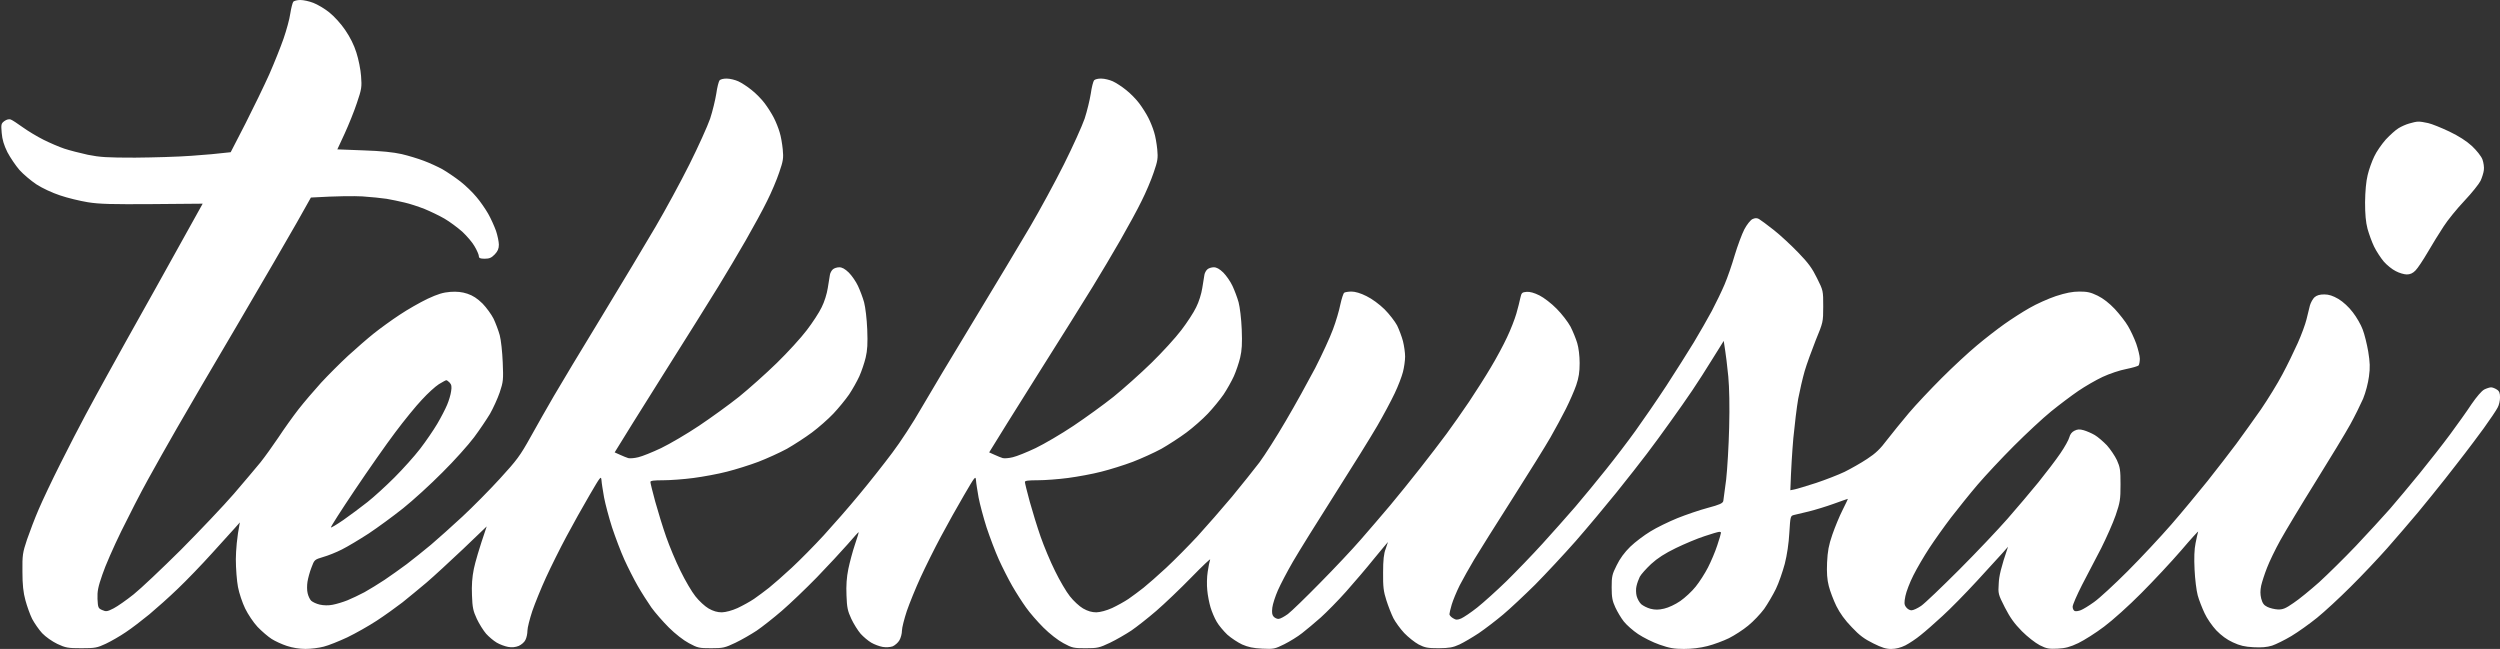 <svg version="1.2" xmlns="http://www.w3.org/2000/svg" viewBox="0 0 1749 454" width="1749" height="454">
	<rect x="0" y="0" width="1749" height="454" fill="#333333" stroke="none"/>
	<title>Path 0</title>
	<style>
		.s0 { fill: #ffffff } 
	</style>
	<path id="Path 0" fill-rule="evenodd" class="s0" d="m210.1 0c2.2 0 6.3 0.9 9.1 2 2.9 1.1 8 4.1 11.2 6.7 3.4 2.7 8.3 8.1 11.1 12.3 3.3 4.8 6.2 10.5 7.8 15.7 1.5 4.6 3 12 3.3 16.5 0.6 7.7 0.4 9.1-2.9 18.8-1.9 5.8-5.8 15.4-8.6 21.5-2.8 6-5.1 11-5.1 11 0 0 8.2 0.3 18.2 0.7 12.6 0.4 21 1.3 26.8 2.6 4.7 1.1 11.6 3.2 15.5 4.7 3.8 1.4 9.7 4.1 13 5.9 3.3 1.9 8.9 5.7 12.5 8.5 3.6 2.8 8.7 7.7 11.3 10.9 2.7 3.1 6.3 8.4 8.2 11.7 1.9 3.3 4.3 8.7 5.5 12 1.1 3.3 2 7.7 2 9.7 0 2.8-0.8 4.6-2.9 6.8-2.3 2.4-3.8 3-7 3-3.2 0-4.1-0.4-4.1-1.8 0-0.9-1.3-4-2.9-6.7-1.5-2.8-5.5-7.4-8.7-10.4-3.3-2.9-8.8-7-12.4-9.1-3.6-2.1-9.9-5.1-14-6.8-4.1-1.6-10.4-3.7-14-4.5-3.6-0.9-9.2-2-12.5-2.6-3.3-0.5-11-1.3-17-1.7-6.1-0.3-16.6-0.3-36 0.8l-9.9 17.6c-5.5 9.8-24 41.5-41.1 70.7-17.2 29.1-36.4 62-42.7 73-6.3 11-15.5 27.2-20.3 36-4.9 8.8-13.2 25-18.6 36-5.4 11-11.4 24.7-13.3 30.5-3 8.6-3.6 11.7-3.4 17 0.3 6.1 0.5 6.6 3.3 7.8 2.7 1.2 3.5 1.1 8-1.2 2.7-1.4 9-5.8 14-9.8 4.9-3.9 19.8-18 33.1-31.2 13.2-13.3 29.9-30.9 37-39.1 7.1-8.3 15.5-18.2 18.6-22 3.1-3.9 8.7-11.7 12.6-17.5 3.8-5.8 10.1-14.6 13.9-19.5 3.9-5 11.1-13.4 15.9-18.7 4.9-5.3 13.4-13.8 18.9-18.9 5.5-5 13.6-12.1 18-15.6 4.4-3.5 12.5-9.4 18-13 5.5-3.7 14.3-8.7 19.5-11.2 7.3-3.4 11-4.5 16-4.9 4.6-0.3 8.1 0 12 1.3 3.9 1.3 6.9 3.3 10.6 6.9 2.7 2.8 6.2 7.6 7.7 10.6 1.4 3 3.4 8.2 4.3 11.5 0.9 3.3 1.8 11.8 2.1 19 0.5 12.2 0.4 13.5-2.1 21-1.5 4.4-4.6 11.1-6.8 15-2.3 3.8-7.3 11.3-11.2 16.5-3.9 5.2-13.8 16.3-22.1 24.5-8.2 8.3-20.6 19.6-27.5 25.1-6.9 5.5-17.7 13.4-24 17.6-6.3 4.1-14.8 9.2-18.8 11.2-3.9 2-9.9 4.4-13.2 5.3-6 1.8-6.1 1.9-8.1 7.3-1.2 3-2.4 7.5-2.8 10-0.4 2.5-0.4 6.1 0.1 8 0.4 1.9 1.5 4.3 2.5 5.3 1 0.9 3.7 2.2 6 2.7 2.7 0.6 6.1 0.7 9 0.1 2.7-0.5 7.3-1.9 10.3-3.1 3-1.2 8.4-3.8 12-5.7 3.6-2 9.9-5.9 14-8.6 4.1-2.8 11.1-7.7 15.5-11 4.4-3.3 12-9.5 17-13.6 4.9-4.2 14.8-13 22-19.7 7.1-6.6 19-18.6 26.2-26.5 11.9-13 14.1-15.9 21.6-29.4 4.6-8.3 11.9-21.1 16.2-28.5 4.3-7.4 19.3-32.4 33.4-55.5 14-23.1 31.1-51.5 37.8-63 6.8-11.6 17.4-31.1 23.6-43.5 6.2-12.4 12.7-26.8 14.5-32 1.7-5.2 3.6-13.1 4.3-17.5 0.6-4.4 1.7-8.6 2.3-9.3 0.6-0.7 2.9-1.3 5.1-1.2 2.2 0 5.8 0.9 8 1.9 2.2 1 6.4 3.7 9.2 6 2.9 2.2 7.1 6.5 9.2 9.3 2.2 2.9 5.1 7.5 6.5 10.3 1.4 2.7 3.2 7.2 4 10 0.9 2.7 1.8 8.1 2.2 12 0.6 6.2 0.3 8.1-2.5 16.2-1.7 5.1-5.5 14.1-8.5 20-2.9 6-9.6 18.2-14.8 27.3-5.2 9.1-13.9 23.7-19.3 32.5-5.4 8.8-22.7 36.5-38.5 61.5-15.7 25-29.8 47.5-34 54.5l3.8 1.7c2 0.9 4.6 2 5.7 2.3 1.1 0.3 4.2 0.1 7-0.6 2.7-0.6 9.9-3.5 16-6.4 6-2.9 18-9.9 26.5-15.6 8.5-5.7 21.1-14.8 28-20.3 6.9-5.6 18.7-16.1 26.4-23.6 7.6-7.4 17.1-17.8 21-23 4-5.2 8.7-12.4 10.4-16 1.9-3.7 3.7-9.5 4.3-13.5 0.6-3.9 1.3-8 1.5-9.3 0.2-1.2 1.1-2.9 2-3.7 0.8-0.8 2.9-1.5 4.5-1.5 2 0 4 1.1 6.7 3.7 2.1 2.1 5 6.3 6.4 9.3 1.4 3 3.4 8.2 4.3 11.5 0.9 3.4 1.9 11.5 2.2 19 0.4 9.9 0.1 14.6-1.1 19.7-0.9 3.8-2.9 9.6-4.4 13-1.6 3.5-4.8 9.2-7.2 12.8-2.5 3.6-7.4 9.6-11 13.4-3.6 3.8-10.3 9.7-15 13.2-4.7 3.5-12.6 8.6-17.5 11.4-5 2.7-14 6.8-20 9.1-6.1 2.3-16 5.4-22 6.9-6.1 1.6-16.5 3.5-23.3 4.4-6.7 0.9-16.3 1.6-21.2 1.6-6.5 0-9 0.3-9 1.2 0 0.7 1.5 6.9 3.4 13.8 1.9 6.9 5.3 17.9 7.6 24.5 2.3 6.6 6.8 17.4 10.1 24 3.2 6.6 7.9 14.6 10.4 17.7 2.5 3.2 6.6 7 9.2 8.5 3.3 1.9 6.2 2.7 9.3 2.7 2.8-0.1 7-1.2 11-3 3.6-1.7 8.7-4.5 11.5-6.4 2.7-1.9 7.5-5.4 10.5-7.8 3-2.4 10.2-8.7 15.9-14 5.8-5.4 15.9-15.6 22.4-22.7 6.6-7.2 17.8-20 24.8-28.5 7.1-8.5 17.5-21.7 23.1-29.2 5.7-7.5 14.8-21.5 20.2-31 5.5-9.5 22.1-37.3 37-61.8 14.8-24.5 32.6-54 39.3-65.5 6.8-11.6 17.4-31.1 23.6-43.5 6.2-12.4 12.7-26.8 14.5-32 1.7-5.2 3.6-13.1 4.3-17.5 0.6-4.4 1.7-8.6 2.3-9.3 0.6-0.7 2.9-1.3 5.1-1.2 2.2 0 5.8 0.9 8 1.9 2.2 1 6.4 3.7 9.2 6 2.9 2.2 7.1 6.5 9.2 9.3 2.2 2.9 5.1 7.5 6.5 10.3 1.4 2.7 3.2 7.2 4 10 0.9 2.7 1.8 8.1 2.2 12 0.6 6.2 0.3 8.1-2.5 16.2-1.7 5.1-5.5 14.1-8.5 20-2.9 6-9.6 18.2-14.8 27.3-5.2 9.1-13.9 23.7-19.3 32.5-5.4 8.8-22.7 36.5-38.5 61.5-15.7 25-29.8 47.5-34 54.5l3.8 1.7c2 0.9 4.6 2 5.7 2.3 1.1 0.3 4.2 0.1 7-0.6 2.7-0.6 9.9-3.5 16-6.4 6-2.9 18-9.9 26.5-15.6 8.5-5.7 21.1-14.8 28-20.3 6.9-5.6 18.7-16.1 26.4-23.6 7.6-7.4 17.1-17.8 21-23 4-5.2 8.7-12.4 10.4-16 1.9-3.7 3.7-9.5 4.3-13.5 0.6-3.9 1.3-8 1.5-9.3 0.2-1.2 1.1-2.9 2-3.7 0.8-0.8 2.9-1.5 4.5-1.5 2 0 4 1.1 6.7 3.7 2.1 2.1 5 6.3 6.4 9.3 1.4 3 3.4 8.2 4.3 11.5 0.9 3.4 1.9 11.5 2.2 19 0.4 9.9 0.1 14.6-1.1 19.7-0.9 3.8-2.9 9.6-4.4 13-1.6 3.5-4.8 9.2-7.2 12.8-2.5 3.6-7.4 9.6-11 13.4-3.6 3.8-10.3 9.7-15 13.2-4.7 3.5-12.6 8.6-17.5 11.4-5 2.7-14 6.8-20 9.1-6.1 2.3-16 5.4-22 6.9-6.1 1.6-16.5 3.5-23.3 4.4-6.7 0.9-16.3 1.6-21.2 1.6-6.5 0-9 0.3-9 1.2 0 0.7 1.5 6.9 3.4 13.8 1.9 6.9 5.3 17.9 7.6 24.5 2.3 6.6 6.8 17.4 10.1 24 3.2 6.6 7.9 14.6 10.4 17.7 2.5 3.2 6.6 7 9.2 8.5 3.3 1.9 6.2 2.7 9.3 2.7 2.8-0.1 7-1.2 11-3 3.6-1.7 8.7-4.5 11.5-6.4 2.7-1.9 7.5-5.4 10.5-7.8 3-2.4 10.2-8.7 15.9-14 5.8-5.4 15.6-15.3 22-22.2 6.3-6.9 17.1-19.3 24-27.5 6.8-8.3 15.5-19.1 19.2-24 3.7-5 12-18 18.4-29 6.5-11 15.7-27.7 20.6-37 4.8-9.4 10.4-21.5 12.4-27 2.1-5.5 4.4-13.4 5.2-17.5 0.9-4.1 2.1-7.8 2.7-8.2 0.6-0.4 2.9-0.8 5.1-0.8 2.5 0 6.4 1.1 10.5 3.2 3.9 1.9 8.9 5.6 12.6 9.2 3.4 3.4 7.3 8.5 8.8 11.3 1.4 2.9 3.3 7.9 4.1 11 0.8 3.2 1.5 8 1.5 10.8 0 2.7-0.7 7.6-1.5 10.7-0.8 3.2-3.4 10-5.8 15-2.4 5.1-7.9 15.4-12.2 22.8-4.3 7.4-17.7 29-29.8 48-12.1 19-25.2 40.1-29.2 47-4 6.9-8.7 15.9-10.5 20-1.8 4.1-3.6 9.6-3.9 12.1-0.4 3.4-0.2 5.1 0.9 6.3 0.8 0.9 2.4 1.7 3.5 1.6 1.1 0 4-1.6 6.5-3.4 2.5-1.9 12.6-11.7 22.5-21.8 9.9-10 22.8-23.7 28.5-30.3 5.8-6.6 15-17.4 20.6-24 5.5-6.6 15-18.3 21-26 6.1-7.7 14.3-18.5 18.4-24 4-5.5 11.2-15.6 15.8-22.5 4.6-6.9 11.5-17.7 15.2-24 3.8-6.3 8.9-15.8 11.3-21 2.5-5.2 5.4-12.7 6.5-16.5 1.1-3.9 2.4-8.8 2.8-11 0.8-3.7 1.2-4 4.4-4.3 2.3-0.2 5.4 0.7 9 2.5 3 1.5 8.4 5.6 12 9.3 3.6 3.6 7.9 9.2 9.7 12.5 1.7 3.3 3.8 8.5 4.7 11.5 1 3.2 1.7 9.1 1.7 14 0 6.4-0.6 10.2-2.4 15.5-1.3 3.8-4.6 11.3-7.2 16.5-2.6 5.2-7.5 14.2-10.8 20-3.3 5.8-15.3 25.1-26.7 43-11.4 17.9-23.4 37-26.7 42.5-3.3 5.5-7.8 13.6-10.1 18-2.2 4.4-4.7 10.5-5.6 13.5-0.9 3-1.6 6.1-1.6 6.7 0 0.7 1.1 2 2.5 2.8 2.1 1.3 3 1.3 5.7 0.2 1.8-0.8 6.9-4.2 11.3-7.7 4.4-3.5 13.6-11.8 20.4-18.4 6.8-6.7 18.1-18.4 25.1-26.1 7-7.7 17.4-19.4 23.1-26 5.6-6.6 15.3-18.3 21.4-26 6.2-7.7 15.5-19.9 20.6-27 5.2-7.2 14.9-21.3 21.6-31.5 6.6-10.2 15.3-23.9 19.3-30.5 4-6.6 9.6-16.5 12.6-22 2.9-5.5 6.9-13.8 8.9-18.5 2-4.7 5.2-13.9 7.1-20.5 2-6.6 5-14.7 6.7-18 1.8-3.4 4.3-6.5 5.7-7.2 1.8-0.8 3-0.9 4.5-0.1 1.1 0.6 5.8 4.1 10.5 7.8 4.7 3.7 12.4 10.9 17.2 15.9 6.9 7.1 9.7 11 13 17.8 4.3 8.6 4.3 8.7 4.3 19.7 0 11.1-0.1 11.1-5.3 23.8-2.8 7.1-6.3 16.7-7.7 21.5-1.4 4.9-3.4 13.5-4.5 19.3-1 5.8-2.5 18.1-3.4 27.5-0.8 9.3-1.6 21.4-2.1 36.5l3-0.6c1.6-0.3 8.4-2.4 15-4.5 6.6-2.2 15.6-5.7 20-7.8 4.4-2.2 11.5-6.2 15.7-9 6-3.9 9.2-7 14-13.4 3.5-4.5 10.3-12.9 15.2-18.7 4.9-5.8 15.3-16.8 23-24.5 7.8-7.8 18.8-18 24.6-22.8 5.8-4.9 14.5-11.6 19.3-15 4.8-3.4 12.7-8.5 17.5-11.2 4.8-2.8 13.1-6.5 18.4-8.3 7.1-2.3 11.7-3.2 16.5-3.2 5.5 0 7.9 0.5 12.8 2.9 3.9 1.9 8.1 5.2 12 9.3 3.3 3.6 7.5 8.9 9.2 11.9 1.8 3 4.4 8.5 5.8 12.4 1.3 3.8 2.5 8.6 2.5 10.5 0 1.9-0.4 4-0.8 4.6-0.4 0.6-4.3 1.7-8.7 2.6-4.4 0.8-11.8 3.3-16.5 5.5-4.7 2.2-12.3 6.6-17 9.8-4.7 3.2-13.2 9.6-19 14.3-5.8 4.7-17.5 15.6-26 24.1-8.6 8.6-20 20.8-25.4 27.1-5.4 6.3-13.7 16.7-18.6 23-4.8 6.3-11.7 16-15.3 21.5-3.6 5.5-8.6 14-11.1 19-2.5 4.9-5 11.5-5.6 14.5-0.9 4.6-0.9 5.9 0.4 7.7 0.9 1.3 2.6 2.3 3.8 2.3 1.3 0 4.3-1.4 6.8-3.1 2.5-1.7 14.4-13.1 26.6-25.3 12.1-12.1 27.3-28.2 33.8-35.6 6.5-7.4 16.2-18.9 21.6-25.5 5.3-6.6 12.3-15.7 15.4-20.3 3.1-4.5 5.9-9.6 6.3-11.3 0.5-2 1.8-3.7 3.5-4.5 2.1-1.1 3.7-1.2 6.5-0.4 2.1 0.6 5.6 2.1 7.8 3.4 2.2 1.3 6 4.6 8.5 7.2 2.4 2.7 5.6 7.4 7 10.4 2.2 4.9 2.5 6.8 2.5 17 0 10.5-0.3 12.4-3.4 21.5-1.9 5.5-6.5 15.8-10.1 23-3.7 7.1-9.7 18.7-13.4 25.7-3.6 7.1-6.6 13.9-6.6 15.3 0 1.4 0.7 2.7 1.5 3 0.8 0.3 2.7 0 4.2-0.6 1.6-0.6 5.7-3.1 9.3-5.7 3.6-2.5 14.2-12.3 23.5-21.6 9.4-9.4 23.1-24.1 30.5-32.6 7.4-8.5 18.8-22.3 25.4-30.5 6.6-8.3 15.6-20 20.1-26 4.5-6.1 12.2-16.9 17.2-24 4.9-7.2 11.7-18.2 15-24.5 3.4-6.3 8.2-16.2 10.8-22 2.6-5.8 5.3-13.2 6.1-16.5 0.8-3.3 1.9-7.7 2.4-9.8 0.6-2 2-4.6 3.2-5.7 1.6-1.4 3.7-2 6.8-2 3.3 0 6 0.9 10 3.2 3.4 2.1 7.2 5.6 10 9.3 2.6 3.3 5.7 8.7 6.9 12 1.3 3.3 3 10.3 3.9 15.5 1.2 7.5 1.4 11.1 0.5 17.5-0.6 4.6-2.3 11.1-4.1 15.5-1.8 4.1-5.8 12.2-9 18-3.2 5.8-14.1 23.8-24.2 40-10.1 16.2-21.2 34.7-24.7 41-3.5 6.3-7.7 15-9.3 19.2-1.7 4.3-3.5 9.9-4.1 12.5-0.7 3.4-0.7 6 0 9 0.9 3.3 1.8 4.7 4.3 5.9 1.8 0.9 5.2 1.7 7.4 1.8 3.5 0.1 5.4-0.7 11-4.6 3.8-2.5 11.8-9.1 17.9-14.5 6-5.5 17.6-16.9 25.7-25.4 8-8.5 18.7-20.1 23.8-25.9 5-5.8 14.4-17 20.9-25 6.5-8 16-20.1 21.1-27 5.1-6.9 11.9-16.4 15.1-21.3 3.6-5.2 7.1-9.3 8.9-10.2 1.6-0.8 3.8-1.5 4.7-1.5 1 0 2.8 0.7 4 1.5 1.8 1.1 2.3 2.5 2.3 5.5 0 2.2-0.7 5.5-1.7 7.2-0.9 1.8-5.2 8.2-9.6 14.3-4.4 6-10.3 13.9-13.1 17.5-2.7 3.6-9.1 11.7-14 18-5 6.3-13.5 16.9-19 23.5-5.5 6.6-15.2 17.8-21.5 25-6.3 7.1-17.8 19.3-25.6 27-7.7 7.7-18.3 17.5-23.5 21.7-5.2 4.2-13.3 10-18 12.8-4.7 2.8-10.8 5.8-13.5 6.7-3.6 1.1-7.3 1.4-13 1.1-6.1-0.3-9.5-1.1-14.4-3.4-4.2-1.9-8.1-4.8-11.6-8.4-2.8-3-6.6-8.4-8.2-12-1.7-3.6-3.9-9.2-4.8-12.5-0.9-3.3-1.9-11.4-2.2-18-0.4-8-0.2-14.2 0.7-18.5 0.7-3.6 1.5-7.2 1.8-8 0.3-0.8-5 5-11.8 13-6.9 8-19.5 21.5-28 30-8.5 8.6-20.2 19.1-26 23.4-5.8 4.4-13.9 9.5-18 11.5-5.9 2.8-9 3.6-14.5 3.9-6 0.3-7.8 0-12.5-2.4-3.1-1.6-8.6-5.9-12.5-9.8-5.3-5.4-8.2-9.4-11.9-16.6-4.7-9.3-4.8-9.6-4.3-17 0.2-4.7 1.5-10.9 6.5-25.5l-3.5 4c-2 2.2-10.2 11.1-18.2 19.9-8 8.7-18.9 19.8-24.1 24.5-5.2 4.8-12.1 10.9-15.3 13.4-3.1 2.6-8 5.8-10.7 7.2-3.2 1.6-6.7 2.5-9.8 2.5-3.5 0.1-6.7-0.9-12.7-3.9-6.1-3-9.7-5.6-15-11.3-4.8-4.9-8.3-9.8-10.8-14.8-2-4.1-4.4-10.4-5.3-14-1.2-4.6-1.5-9.4-1.2-16.5 0.4-7.9 1.1-12 3.7-19.5 1.8-5.2 5-13 7.2-17.3 2.1-4.2 3.8-7.7 3.6-7.7-0.1 0-4.5 1.5-9.7 3.4-5.2 1.9-13.1 4.3-17.5 5.4-4.4 1.1-9.1 2.2-10.5 2.5-2.4 0.6-2.5 0.9-3.2 12.4-0.4 7.4-1.6 15.5-3.2 21.8-1.5 5.5-4.2 13.4-6.2 17.5-2 4.1-5.7 10.4-8.2 14-2.6 3.5-7.6 8.8-11.2 11.7-3.6 3-9.7 6.9-13.5 8.8-3.9 1.9-10.6 4.4-15 5.5-5 1.3-11.1 2-16.5 2-6.8 0-10.2-0.6-17-3-4.7-1.6-11.4-5-15-7.4-3.6-2.4-8.1-6.4-10-8.8-1.9-2.4-4.5-6.8-5.9-9.8-2.1-4.5-2.6-7.1-2.6-14 0-7.7 0.3-9.2 3.5-15.5 2.2-4.6 5.5-9.1 9.5-13 3.4-3.3 9.8-8.1 14.1-10.7 4.3-2.7 12.8-6.8 18.9-9.3 6-2.4 15.6-5.7 21.3-7.2 8.3-2.2 10.4-3.2 10.8-4.8 0.2-1.1 1.1-7.9 2-15 0.8-7.2 1.8-23.6 2.1-36.5 0.4-14.7 0.1-28-0.6-35.5-0.6-6.6-1.6-14.9-3.2-25l-7.8 12.5c-4.2 6.9-10.6 16.8-14.1 22-3.5 5.2-10.4 15.1-15.4 22-4.9 6.9-12.3 17-16.5 22.5-4.1 5.5-13.7 17.6-21.2 27-7.5 9.3-20.3 24.6-28.5 34-8.2 9.3-21 23-28.4 30.5-7.5 7.4-17.6 16.9-22.5 21-5 4.2-12.6 10-17 13-4.4 2.9-10.5 6.5-13.5 7.9-4.6 2.1-7 2.5-14.5 2.6-7.8 0-9.7-0.4-14-2.6-2.8-1.5-7.3-5.1-10.1-8-2.8-3-6.2-7.7-7.6-10.4-1.4-2.8-3.6-8.4-4.9-12.5-2-6.2-2.4-9.5-2.3-19.5 0-8.6 0.5-13.3 1.8-16.5 0.9-2.5 1.6-4.6 1.6-4.8 0-0.1-4.3 5.1-9.6 11.5-5.2 6.5-14.1 16.9-19.7 23.2-5.6 6.3-13.6 14.4-17.7 18.1-4.1 3.6-10 8.6-13 10.9-3 2.4-8.7 5.9-12.5 7.8-6.7 3.3-7.4 3.5-15.5 3.1-6.3-0.3-9.9-1.1-14-2.9-3-1.4-7.7-4.5-10.4-6.9-2.6-2.5-6-6.5-7.4-9-1.5-2.5-3.4-7-4.3-10-0.9-3-2-8.4-2.3-12-0.4-3.6-0.3-9.4 0.3-13 0.5-3.6 1.3-7.4 1.7-8.5 0.5-1.1-5.4 4.5-13.1 12.4-7.7 7.9-18.8 18.5-24.6 23.5-5.8 5-13.7 11.2-17.5 13.8-3.8 2.5-10.5 6.4-14.9 8.5-7.4 3.5-8.6 3.8-17 3.8-8.4 0-9.4-0.2-15.5-3.5-3.8-2-9.7-6.6-14.1-11-4.1-4.1-9.6-10.4-12.1-14-2.6-3.6-6.9-10.3-9.6-15-2.7-4.7-6.9-13-9.4-18.5-2.5-5.5-6.3-15.6-8.6-22.5-2.2-6.9-4.7-16.3-5.6-21-0.8-4.7-1.7-10.1-1.8-12-0.3-3.3-0.7-2.7-8.4 10.5-4.5 7.7-11.8 20.7-16.2 29-4.4 8.2-10.8 21.1-14.2 28.5-3.4 7.4-7.7 18-9.6 23.5-1.8 5.5-3.4 11.7-3.4 13.7 0 2.1-0.8 5.1-1.8 6.8-0.9 1.6-3.1 3.5-4.7 4.2-1.8 0.6-4.6 0.8-7 0.4-2.2-0.4-5.8-1.7-8-3-2.2-1.3-5.5-4.1-7.4-6.2-1.9-2.2-4.8-6.8-6.5-10.4-2.6-5.6-3.1-7.9-3.4-16.5-0.3-6.9 0.1-12.6 1.3-18.5 1-4.7 3-12.3 4.6-17 1.6-4.7 2.8-8.6 2.6-8.7-0.1-0.1-3.6 3.7-7.7 8.5-4.1 4.7-13.8 15.1-21.5 23.1-7.7 7.9-18.8 18.5-24.6 23.5-5.8 5-13.7 11.2-17.5 13.8-3.8 2.5-10.5 6.4-14.9 8.5-7.4 3.5-8.6 3.8-17 3.8-8.4 0-9.4-0.2-15.5-3.5-3.8-2-9.7-6.6-14.1-11-4.1-4.1-9.6-10.4-12.2-14-2.5-3.6-6.8-10.3-9.5-15-2.7-4.7-6.9-13-9.4-18.5-2.5-5.5-6.3-15.6-8.6-22.5-2.2-6.9-4.7-16.3-5.6-21-0.8-4.7-1.7-10.1-1.8-12-0.3-3.3-0.7-2.7-8.4 10.5-4.5 7.7-11.8 20.7-16.2 29-4.4 8.2-10.8 21.1-14.2 28.5-3.4 7.4-7.7 18-9.6 23.5-1.8 5.5-3.4 11.7-3.4 13.7 0 2.1-0.6 5-1.4 6.5-0.7 1.6-2.9 3.4-4.7 4.2-2.2 0.9-4.8 1.2-7.4 0.7-2.2-0.4-5.8-1.7-8-3-2.2-1.3-5.5-4.1-7.4-6.2-1.9-2.2-4.8-6.8-6.5-10.4-2.6-5.6-3.1-7.9-3.4-16.5-0.3-6.9 0.1-12.6 1.3-18.5 1-4.7 3.4-13.3 9-29.7l-16.5 15.8c-9.1 8.6-20.6 19.2-25.5 23.4-5 4.2-12.6 10.5-17 14-4.4 3.4-12.5 9.2-18 12.8-5.5 3.6-14.7 8.8-20.5 11.6-5.8 2.7-13.2 5.7-16.5 6.5-3.3 0.9-9 1.6-12.8 1.6-4.2 0-9.1-0.8-13-2.1-3.4-1.1-8.2-3.3-10.7-4.9-2.5-1.6-6.9-5.4-9.8-8.4-2.9-3.1-6.7-8.8-8.7-12.9-1.9-3.9-4.2-10.7-5-15-0.8-4.2-1.5-12.9-1.5-19.5 0.1-6.4 0.7-14.9 2.8-25.7l-3.1 3.5c-1.8 2-9.1 10.1-16.3 18-7.2 8-18 19.2-24 24.9-6 5.8-15 13.8-19.9 17.9-5 4.1-12.4 9.8-16.5 12.5-4.1 2.8-10.4 6.4-14 8.1-6 2.8-7.4 3.1-17 3.1-9.6 0-11.1-0.3-16.9-3-3.7-1.8-8.1-4.9-10.6-7.5-2.3-2.5-5.4-7-7-10-1.5-3-3.6-8.9-4.7-13-1.5-5.4-2.1-11-2.1-20-0.1-11.7 0.1-13.2 3.2-22.5 1.9-5.5 5.5-15 8.1-21 2.6-6.1 9.4-20.5 15.2-32 5.8-11.6 13.8-27.1 17.8-34.5 4-7.4 10.7-19.8 15-27.5 4.2-7.7 19.5-35.2 34-61 14.4-25.9 27.7-49.7 32.8-59l-35.1 0.3c-28.4 0.2-37.1 0-45.2-1.3-5.5-0.9-14.3-3-19.5-4.8-5.5-1.8-12.5-5.1-16.5-7.7-3.9-2.6-9.2-7.1-11.9-10.1-2.6-3-6.4-8.6-8.4-12.4-2.5-5.1-3.6-8.8-4-13.5-0.5-6-0.4-6.6 1.9-8.3 1.5-1.1 3.2-1.5 4.4-1.1 1.1 0.4 4.9 2.9 8.5 5.5 3.6 2.6 10.1 6.5 14.5 8.7 4.4 2.2 10.9 5 14.5 6.2 3.6 1.2 11 3.1 16.5 4.3 8.5 1.7 13.5 2 33 2 12.6-0.1 30.4-0.6 39.5-1.3 9.1-0.6 19-1.5 27.4-2.5l10.3-20c5.6-11 13.1-26.5 16.7-34.5 3.5-8 8-19.2 10-25 2-5.8 4.2-13.7 4.7-17.5 0.6-3.9 1.6-7.6 2.1-8.3 0.6-0.6 2.8-1.2 4.9-1.2zm85.1 279.6c-4.1 4.3-12.5 14.6-18.7 22.9-6.2 8.2-19 26.5-28.4 40.5-9.4 14-16.9 25.7-16.6 26 0.2 0.3 4.2-2.1 8.7-5.2 4.6-3.2 12.1-8.8 16.8-12.5 4.7-3.7 13.2-11.5 19-17.3 5.8-5.8 13.9-14.8 17.9-20 4-5.2 9.4-13.1 12-17.5 2.6-4.4 5.7-10.4 6.9-13.3 1.2-2.8 2.5-7.1 2.8-9.5 0.5-3.1 0.3-4.6-1-6-0.9-0.9-1.9-1.7-2.4-1.7-0.4 0-2.7 1.3-5.2 2.8-2.5 1.6-7.8 6.4-11.8 10.8zm877.3 103.8c-7.8 3.8-12.8 7-17.4 11.2-3.5 3.3-7 7.2-7.9 8.9-0.8 1.6-1.9 4.6-2.3 6.5-0.5 1.9-0.4 5.1 0.1 7 0.5 1.9 1.9 4.5 3.2 5.7 1.3 1.1 4.2 2.6 6.5 3.2 3.2 0.8 5.7 0.8 9.5-0.1 3.1-0.7 7.8-2.9 11.3-5.3 3.3-2.3 8.2-6.8 10.8-10.1 2.6-3.2 6.5-9.3 8.6-13.4 2.1-4.1 5.1-11.1 6.5-15.5 1.5-4.4 2.6-8.3 2.6-8.8 0-0.4-0.6-0.7-1.3-0.6-0.6 0-5.3 1.3-10.2 3-5 1.6-14 5.4-20 8.3zm519.2-298.3c1.3-0.1 4.4 0.4 7 1 2.7 0.6 9.3 3.3 14.8 5.9q10 4.8 15.8 10.1c3.4 3.2 6.5 7.1 7.4 9.4 0.8 2.2 1.3 5.6 1 7.5-0.2 1.9-1.3 5.3-2.3 7.5-1.1 2.2-6.1 8.5-11.3 14-5.2 5.5-11.8 13.6-14.6 18-2.9 4.4-7.9 12.5-11.1 18-3.2 5.5-7 11.2-8.5 12.7-1.9 2-3.8 2.8-6.1 2.8-1.8 0-5.3-1-7.7-2.3-2.5-1.2-6.2-4.2-8.4-6.7-2.1-2.5-5.2-7.2-6.8-10.5-1.6-3.3-3.6-8.9-4.6-12.5-1.2-4.6-1.7-10.1-1.7-18.5 0.1-7.6 0.7-14.6 1.8-19 0.9-3.9 3-9.7 4.6-13 1.5-3.3 5.2-8.6 8.1-11.9 3-3.2 7-6.8 8.9-7.9 1.9-1.2 5.3-2.7 7.5-3.3 2.2-0.7 5-1.3 6.2-1.3z"/>
</svg>